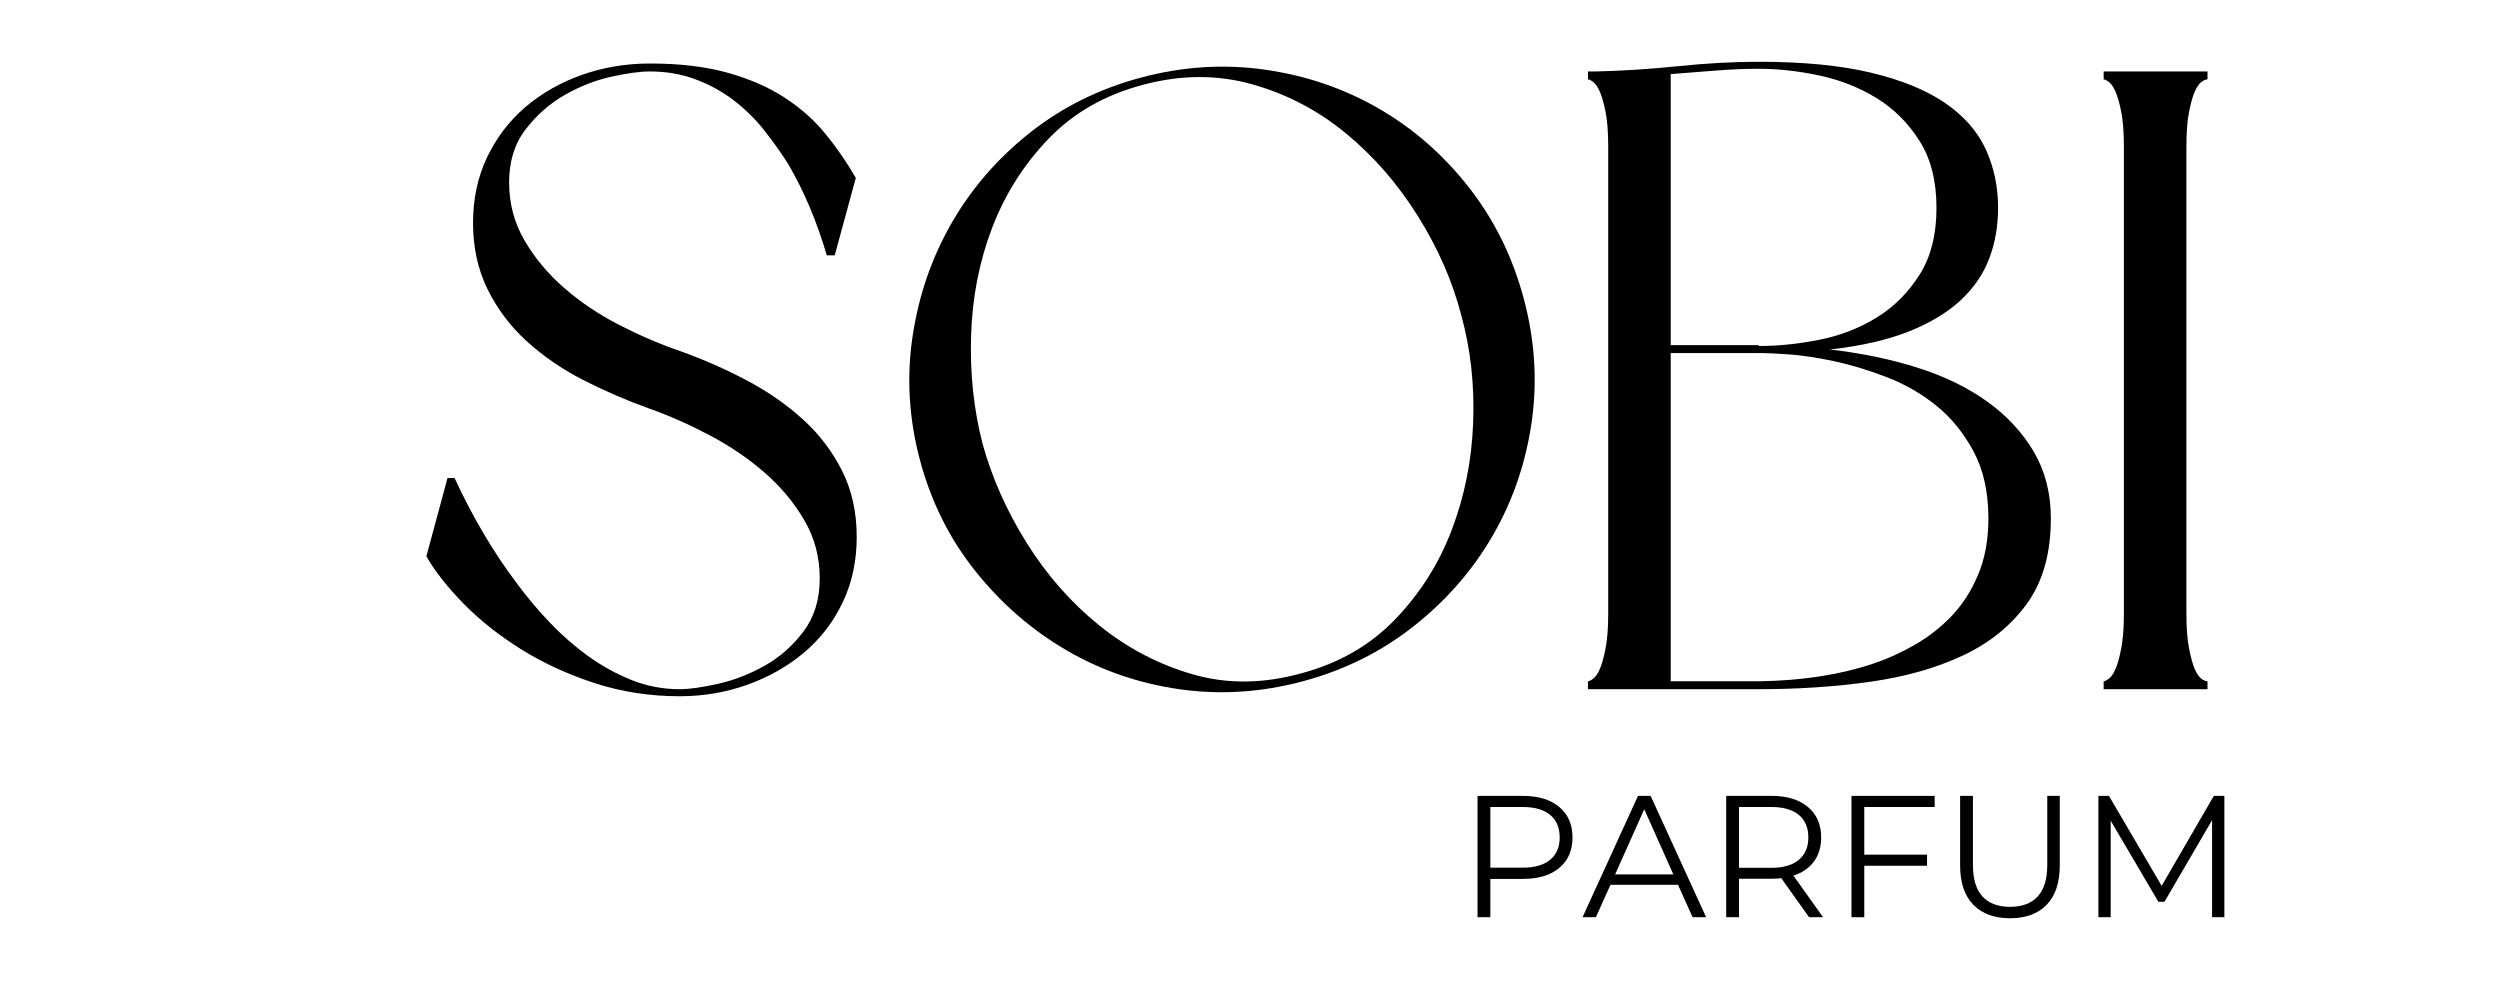 <?xml version="1.0" encoding="UTF-8"?> <svg xmlns="http://www.w3.org/2000/svg" xmlns:xlink="http://www.w3.org/1999/xlink" width="1500" zoomAndPan="magnify" viewBox="0 0 1125 450" height="600" preserveAspectRatio="xMidYMid meet" version="1.0"><defs><g></g></defs><g fill="#000000" fill-opacity="1"><g transform="translate(179.992, 310.14)"><g><path d="M 125.922 3.172 C 112.461 3.172 99.66 1.191 87.516 -2.766 C 75.367 -6.734 64.344 -11.816 54.438 -18.016 C 44.539 -24.223 35.961 -31.02 28.703 -38.406 C 21.441 -45.801 15.832 -52.93 11.875 -59.797 L 21.391 -95.047 L 24.547 -95.047 C 32.734 -77.359 42.109 -61.516 52.672 -47.516 C 57.16 -41.441 62.109 -35.566 67.516 -29.891 C 72.93 -24.223 78.676 -19.207 84.75 -14.844 C 90.82 -10.488 97.285 -6.926 104.141 -4.156 C 111.004 -1.383 118.266 0 125.922 0 C 130.148 0 135.828 -0.789 142.953 -2.375 C 150.078 -3.957 157.07 -6.66 163.938 -10.484 C 170.801 -14.316 176.676 -19.469 181.562 -25.938 C 186.445 -32.406 188.891 -40.391 188.891 -49.891 C 188.891 -59.398 186.578 -68.113 181.953 -76.031 C 177.336 -83.945 171.398 -91.07 164.141 -97.406 C 156.879 -103.75 148.629 -109.363 139.391 -114.25 C 130.148 -119.133 121.039 -123.16 112.062 -126.328 C 101.77 -130.023 91.867 -134.312 82.359 -139.188 C 72.859 -144.07 64.41 -149.879 57.016 -156.609 C 49.629 -163.348 43.758 -171.141 39.406 -179.984 C 35.051 -188.828 32.875 -198.789 32.875 -209.875 C 32.875 -220.695 34.984 -230.531 39.203 -239.375 C 43.43 -248.219 49.172 -255.742 56.422 -261.953 C 63.68 -268.16 72.129 -272.977 81.766 -276.406 C 91.41 -279.844 101.645 -281.562 112.469 -281.562 C 125.926 -281.562 137.602 -280.172 147.5 -277.391 C 157.406 -274.617 165.988 -270.859 173.25 -266.109 C 180.508 -261.359 186.645 -255.879 191.656 -249.672 C 196.676 -243.473 201.164 -236.941 205.125 -230.078 L 195.625 -195.234 L 192.062 -195.234 C 187.57 -210.547 181.766 -224.27 174.641 -236.406 C 171.473 -241.426 167.906 -246.441 163.938 -251.453 C 159.977 -256.473 155.426 -260.961 150.281 -264.922 C 145.133 -268.879 139.391 -272.047 133.047 -274.422 C 126.711 -276.797 119.852 -277.984 112.469 -277.984 C 107.977 -277.984 102.164 -277.191 95.031 -275.609 C 87.906 -274.023 80.977 -271.316 74.25 -267.484 C 67.52 -263.66 61.645 -258.516 56.625 -252.047 C 51.613 -245.586 49.109 -237.602 49.109 -228.094 C 49.109 -218.594 51.414 -209.879 56.031 -201.953 C 60.656 -194.035 66.598 -186.91 73.859 -180.578 C 81.117 -174.242 89.367 -168.695 98.609 -163.938 C 107.848 -159.188 117.086 -155.227 126.328 -152.062 C 136.617 -148.363 146.516 -144.004 156.016 -138.984 C 165.523 -133.973 173.973 -128.102 181.359 -121.375 C 188.754 -114.645 194.629 -106.922 198.984 -98.203 C 203.348 -89.492 205.531 -79.598 205.531 -68.516 C 205.531 -57.68 203.414 -47.844 199.188 -39 C 194.969 -30.156 189.16 -22.629 181.766 -16.422 C 174.367 -10.223 165.852 -5.406 156.219 -1.969 C 146.582 1.457 136.484 3.172 125.922 3.172 Z M 125.922 3.172 "></path></g></g></g><g fill="#000000" fill-opacity="1"><g transform="translate(397.396, 310.14)"><g><path d="M 16.625 -102.953 C 11.613 -121.703 10.492 -140.316 13.266 -158.797 C 16.035 -177.273 21.91 -194.301 30.891 -209.875 C 39.867 -225.457 51.613 -238.988 66.125 -250.469 C 80.645 -261.957 97.281 -270.207 116.031 -275.219 C 134.77 -280.238 153.379 -281.426 171.859 -278.781 C 190.336 -276.145 207.363 -270.336 222.938 -261.359 C 238.52 -252.379 252.051 -240.562 263.531 -225.906 C 275.02 -211.258 283.27 -194.566 288.281 -175.828 C 293.301 -157.078 294.488 -138.523 291.844 -120.172 C 289.207 -101.828 283.398 -84.867 274.422 -69.297 C 265.453 -53.723 253.641 -40.129 238.984 -28.516 C 224.336 -16.898 207.641 -8.582 188.891 -3.562 C 170.148 1.445 151.602 2.633 133.25 0 C 114.906 -2.633 97.941 -8.504 82.359 -17.609 C 66.785 -26.723 53.191 -38.539 41.578 -53.062 C 29.961 -67.582 21.645 -84.211 16.625 -102.953 Z M 260.172 -168.297 C 256.211 -183.609 249.676 -198.523 240.562 -213.047 C 231.457 -227.566 220.633 -239.973 208.094 -250.266 C 195.551 -260.566 181.492 -267.895 165.922 -272.25 C 150.348 -276.602 134.113 -276.535 117.219 -272.047 C 100.051 -267.555 85.859 -259.504 74.641 -247.891 C 63.422 -236.273 54.906 -222.879 49.094 -207.703 C 43.289 -192.523 40.125 -176.352 39.594 -159.188 C 39.07 -142.031 40.789 -125.797 44.75 -110.484 C 48.969 -95.172 55.566 -80.32 64.547 -65.938 C 73.523 -51.551 84.348 -39.207 97.016 -28.906 C 109.691 -18.613 123.75 -11.223 139.188 -6.734 C 154.633 -2.242 170.938 -2.375 188.094 -7.125 C 204.988 -11.613 219.047 -19.664 230.266 -31.281 C 241.492 -42.895 250.008 -56.289 255.812 -71.469 C 261.625 -86.656 264.859 -102.758 265.516 -119.781 C 266.18 -136.812 264.398 -152.984 260.172 -168.297 Z M 260.172 -168.297 "></path></g></g></g><g fill="#000000" fill-opacity="1"><g transform="translate(702.713, 310.14)"><g><path d="M 11.875 0 L 11.875 -3.562 C 12.406 -3.562 13.195 -3.957 14.25 -4.75 C 15.312 -5.539 16.301 -6.992 17.219 -9.109 C 18.145 -11.223 19.004 -14.32 19.797 -18.406 C 20.586 -22.5 20.984 -27.719 20.984 -34.062 L 20.984 -243.938 C 20.984 -250.539 20.586 -255.82 19.797 -259.781 C 19.004 -263.738 18.145 -266.77 17.219 -268.875 C 16.301 -270.988 15.312 -272.441 14.25 -273.234 C 13.195 -274.023 12.406 -274.422 11.875 -274.422 L 11.875 -277.984 L 15.438 -277.984 C 27.32 -278.254 39.664 -279.047 52.469 -280.359 C 65.27 -281.68 77.348 -282.344 88.703 -282.344 C 108.766 -282.344 125.66 -280.691 139.391 -277.391 C 153.117 -274.098 164.207 -269.547 172.656 -263.734 C 181.102 -257.93 187.176 -251.004 190.875 -242.953 C 194.57 -234.898 196.422 -226.117 196.422 -216.609 C 196.422 -208.43 195.098 -200.844 192.453 -193.844 C 189.816 -186.844 185.523 -180.57 179.578 -175.031 C 173.641 -169.488 165.852 -164.801 156.219 -160.969 C 146.582 -157.145 134.77 -154.441 120.781 -152.859 C 134.77 -151.273 147.836 -148.566 159.984 -144.734 C 172.129 -140.91 182.625 -135.828 191.469 -129.484 C 200.312 -123.148 207.305 -115.629 212.453 -106.922 C 217.598 -98.211 220.172 -88.18 220.172 -76.828 C 220.172 -61.242 216.609 -48.504 209.484 -38.609 C 202.359 -28.711 192.785 -20.926 180.766 -15.25 C 168.754 -9.57 154.828 -5.609 138.984 -3.359 C 123.148 -1.117 106.391 0 88.703 0 Z M 192.062 -76.828 C 192.062 -88.703 189.816 -98.797 185.328 -107.109 C 180.836 -115.43 175.227 -122.297 168.5 -127.703 C 161.77 -133.117 154.242 -137.41 145.922 -140.578 C 137.609 -143.742 129.688 -146.117 122.156 -147.703 C 114.633 -149.285 107.969 -150.273 102.156 -150.672 C 96.352 -151.066 92.395 -151.266 90.281 -151.266 L 49.109 -151.266 L 49.109 -3.562 L 88.703 -3.562 C 107.973 -3.82 125.133 -6.461 140.188 -11.484 C 146.52 -13.598 152.785 -16.438 158.984 -20 C 165.191 -23.562 170.738 -27.914 175.625 -33.062 C 180.508 -38.207 184.469 -44.41 187.5 -51.672 C 190.539 -58.93 192.062 -67.316 192.062 -76.828 Z M 88.703 -154.844 L 88.703 -154.438 C 97.41 -154.438 106.453 -155.359 115.828 -157.203 C 125.203 -159.055 133.781 -162.359 141.562 -167.109 C 149.352 -171.859 155.82 -178.258 160.969 -186.312 C 166.125 -194.363 168.703 -204.461 168.703 -216.609 C 168.703 -228.754 166.125 -238.852 160.969 -246.906 C 155.82 -254.957 149.352 -261.359 141.562 -266.109 C 133.781 -270.859 125.203 -274.223 115.828 -276.203 C 106.453 -278.191 97.41 -279.188 88.703 -279.188 C 82.629 -279.188 76.227 -278.922 69.5 -278.391 C 62.77 -277.859 55.973 -277.328 49.109 -276.797 L 49.109 -154.844 Z M 88.703 -154.844 "></path></g></g></g><g fill="#000000" fill-opacity="1"><g transform="translate(934.769, 310.14)"><g><path d="M 58.609 -274.422 C 57.816 -274.422 56.891 -274.023 55.828 -273.234 C 54.773 -272.441 53.785 -270.988 52.859 -268.875 C 51.941 -266.77 51.086 -263.738 50.297 -259.781 C 49.504 -255.82 49.109 -250.539 49.109 -243.938 L 49.109 -34.062 C 49.109 -27.719 49.504 -22.5 50.297 -18.406 C 51.086 -14.32 51.941 -11.223 52.859 -9.109 C 53.785 -6.992 54.773 -5.539 55.828 -4.75 C 56.891 -3.957 57.816 -3.562 58.609 -3.562 L 58.609 0 L 11.875 0 L 11.875 -3.562 C 12.406 -3.562 13.195 -3.957 14.25 -4.75 C 15.312 -5.539 16.301 -6.992 17.219 -9.109 C 18.145 -11.223 19.004 -14.32 19.797 -18.406 C 20.586 -22.5 20.984 -27.719 20.984 -34.062 L 20.984 -243.938 C 20.984 -250.539 20.586 -255.82 19.797 -259.781 C 19.004 -263.738 18.145 -266.77 17.219 -268.875 C 16.301 -270.988 15.312 -272.441 14.25 -273.234 C 13.195 -274.023 12.406 -274.422 11.875 -274.422 L 11.875 -277.984 L 58.609 -277.984 Z M 58.609 -274.422 "></path></g></g></g><g fill="#000000" fill-opacity="1"><g transform="translate(656.001, 412.744)"><g><path d="M 29.328 -54.594 C 36.285 -54.594 41.738 -52.926 45.688 -49.594 C 49.645 -46.27 51.625 -41.695 51.625 -35.875 C 51.625 -30.051 49.645 -25.488 45.688 -22.188 C 41.738 -18.883 36.285 -17.234 29.328 -17.234 L 14.656 -17.234 L 14.656 0 L 8.891 0 L 8.891 -54.594 Z M 29.172 -22.297 C 34.578 -22.297 38.707 -23.477 41.562 -25.844 C 44.426 -28.219 45.859 -31.562 45.859 -35.875 C 45.859 -40.289 44.426 -43.68 41.562 -46.047 C 38.707 -48.41 34.578 -49.594 29.172 -49.594 L 14.656 -49.594 L 14.656 -22.297 Z M 29.172 -22.297 "></path></g></g></g><g fill="#000000" fill-opacity="1"><g transform="translate(711.988, 412.744)"><g><path d="M 43.125 -14.578 L 12.719 -14.578 L 6.156 0 L 0.156 0 L 25.109 -54.594 L 30.797 -54.594 L 55.766 0 L 49.672 0 Z M 41.016 -19.266 L 27.922 -48.578 L 14.812 -19.266 Z M 41.016 -19.266 "></path></g></g></g><g fill="#000000" fill-opacity="1"><g transform="translate(767.897, 412.744)"><g><path d="M 46.172 0 L 33.688 -17.547 C 32.281 -17.391 30.828 -17.312 29.328 -17.312 L 14.656 -17.312 L 14.656 0 L 8.891 0 L 8.891 -54.594 L 29.328 -54.594 C 36.285 -54.594 41.738 -52.926 45.688 -49.594 C 49.645 -46.27 51.625 -41.695 51.625 -35.875 C 51.625 -31.613 50.547 -28.016 48.391 -25.078 C 46.234 -22.141 43.148 -20.02 39.141 -18.719 L 52.484 0 Z M 29.172 -22.219 C 34.578 -22.219 38.707 -23.414 41.562 -25.812 C 44.426 -28.207 45.859 -31.562 45.859 -35.875 C 45.859 -40.289 44.426 -43.68 41.562 -46.047 C 38.707 -48.41 34.578 -49.594 29.172 -49.594 L 14.656 -49.594 L 14.656 -22.219 Z M 29.172 -22.219 "></path></g></g></g><g fill="#000000" fill-opacity="1"><g transform="translate(824.274, 412.744)"><g><path d="M 14.656 -49.594 L 14.656 -28.156 L 42.891 -28.156 L 42.891 -23.156 L 14.656 -23.156 L 14.656 0 L 8.891 0 L 8.891 -54.594 L 46.328 -54.594 L 46.328 -49.594 Z M 14.656 -49.594 "></path></g></g></g><g fill="#000000" fill-opacity="1"><g transform="translate(873.632, 412.744)"><g><path d="M 30.875 0.469 C 23.812 0.469 18.301 -1.555 14.344 -5.609 C 10.395 -9.672 8.422 -15.57 8.422 -23.312 L 8.422 -54.594 L 14.188 -54.594 L 14.188 -23.547 C 14.188 -17.203 15.613 -12.469 18.469 -9.344 C 21.332 -6.227 25.469 -4.672 30.875 -4.672 C 36.332 -4.672 40.488 -6.227 43.344 -9.344 C 46.207 -12.469 47.641 -17.203 47.641 -23.547 L 47.641 -54.594 L 53.266 -54.594 L 53.266 -23.312 C 53.266 -15.57 51.301 -9.672 47.375 -5.609 C 43.445 -1.555 37.945 0.469 30.875 0.469 Z M 30.875 0.469 "></path></g></g></g><g fill="#000000" fill-opacity="1"><g transform="translate(935.39, 412.744)"><g><path d="M 65.578 -54.594 L 65.578 0 L 60.047 0 L 60.047 -43.672 L 38.609 -6.938 L 35.875 -6.938 L 14.422 -43.438 L 14.422 0 L 8.891 0 L 8.891 -54.594 L 13.641 -54.594 L 37.359 -14.109 L 60.828 -54.594 Z M 65.578 -54.594 "></path></g></g></g></svg> 